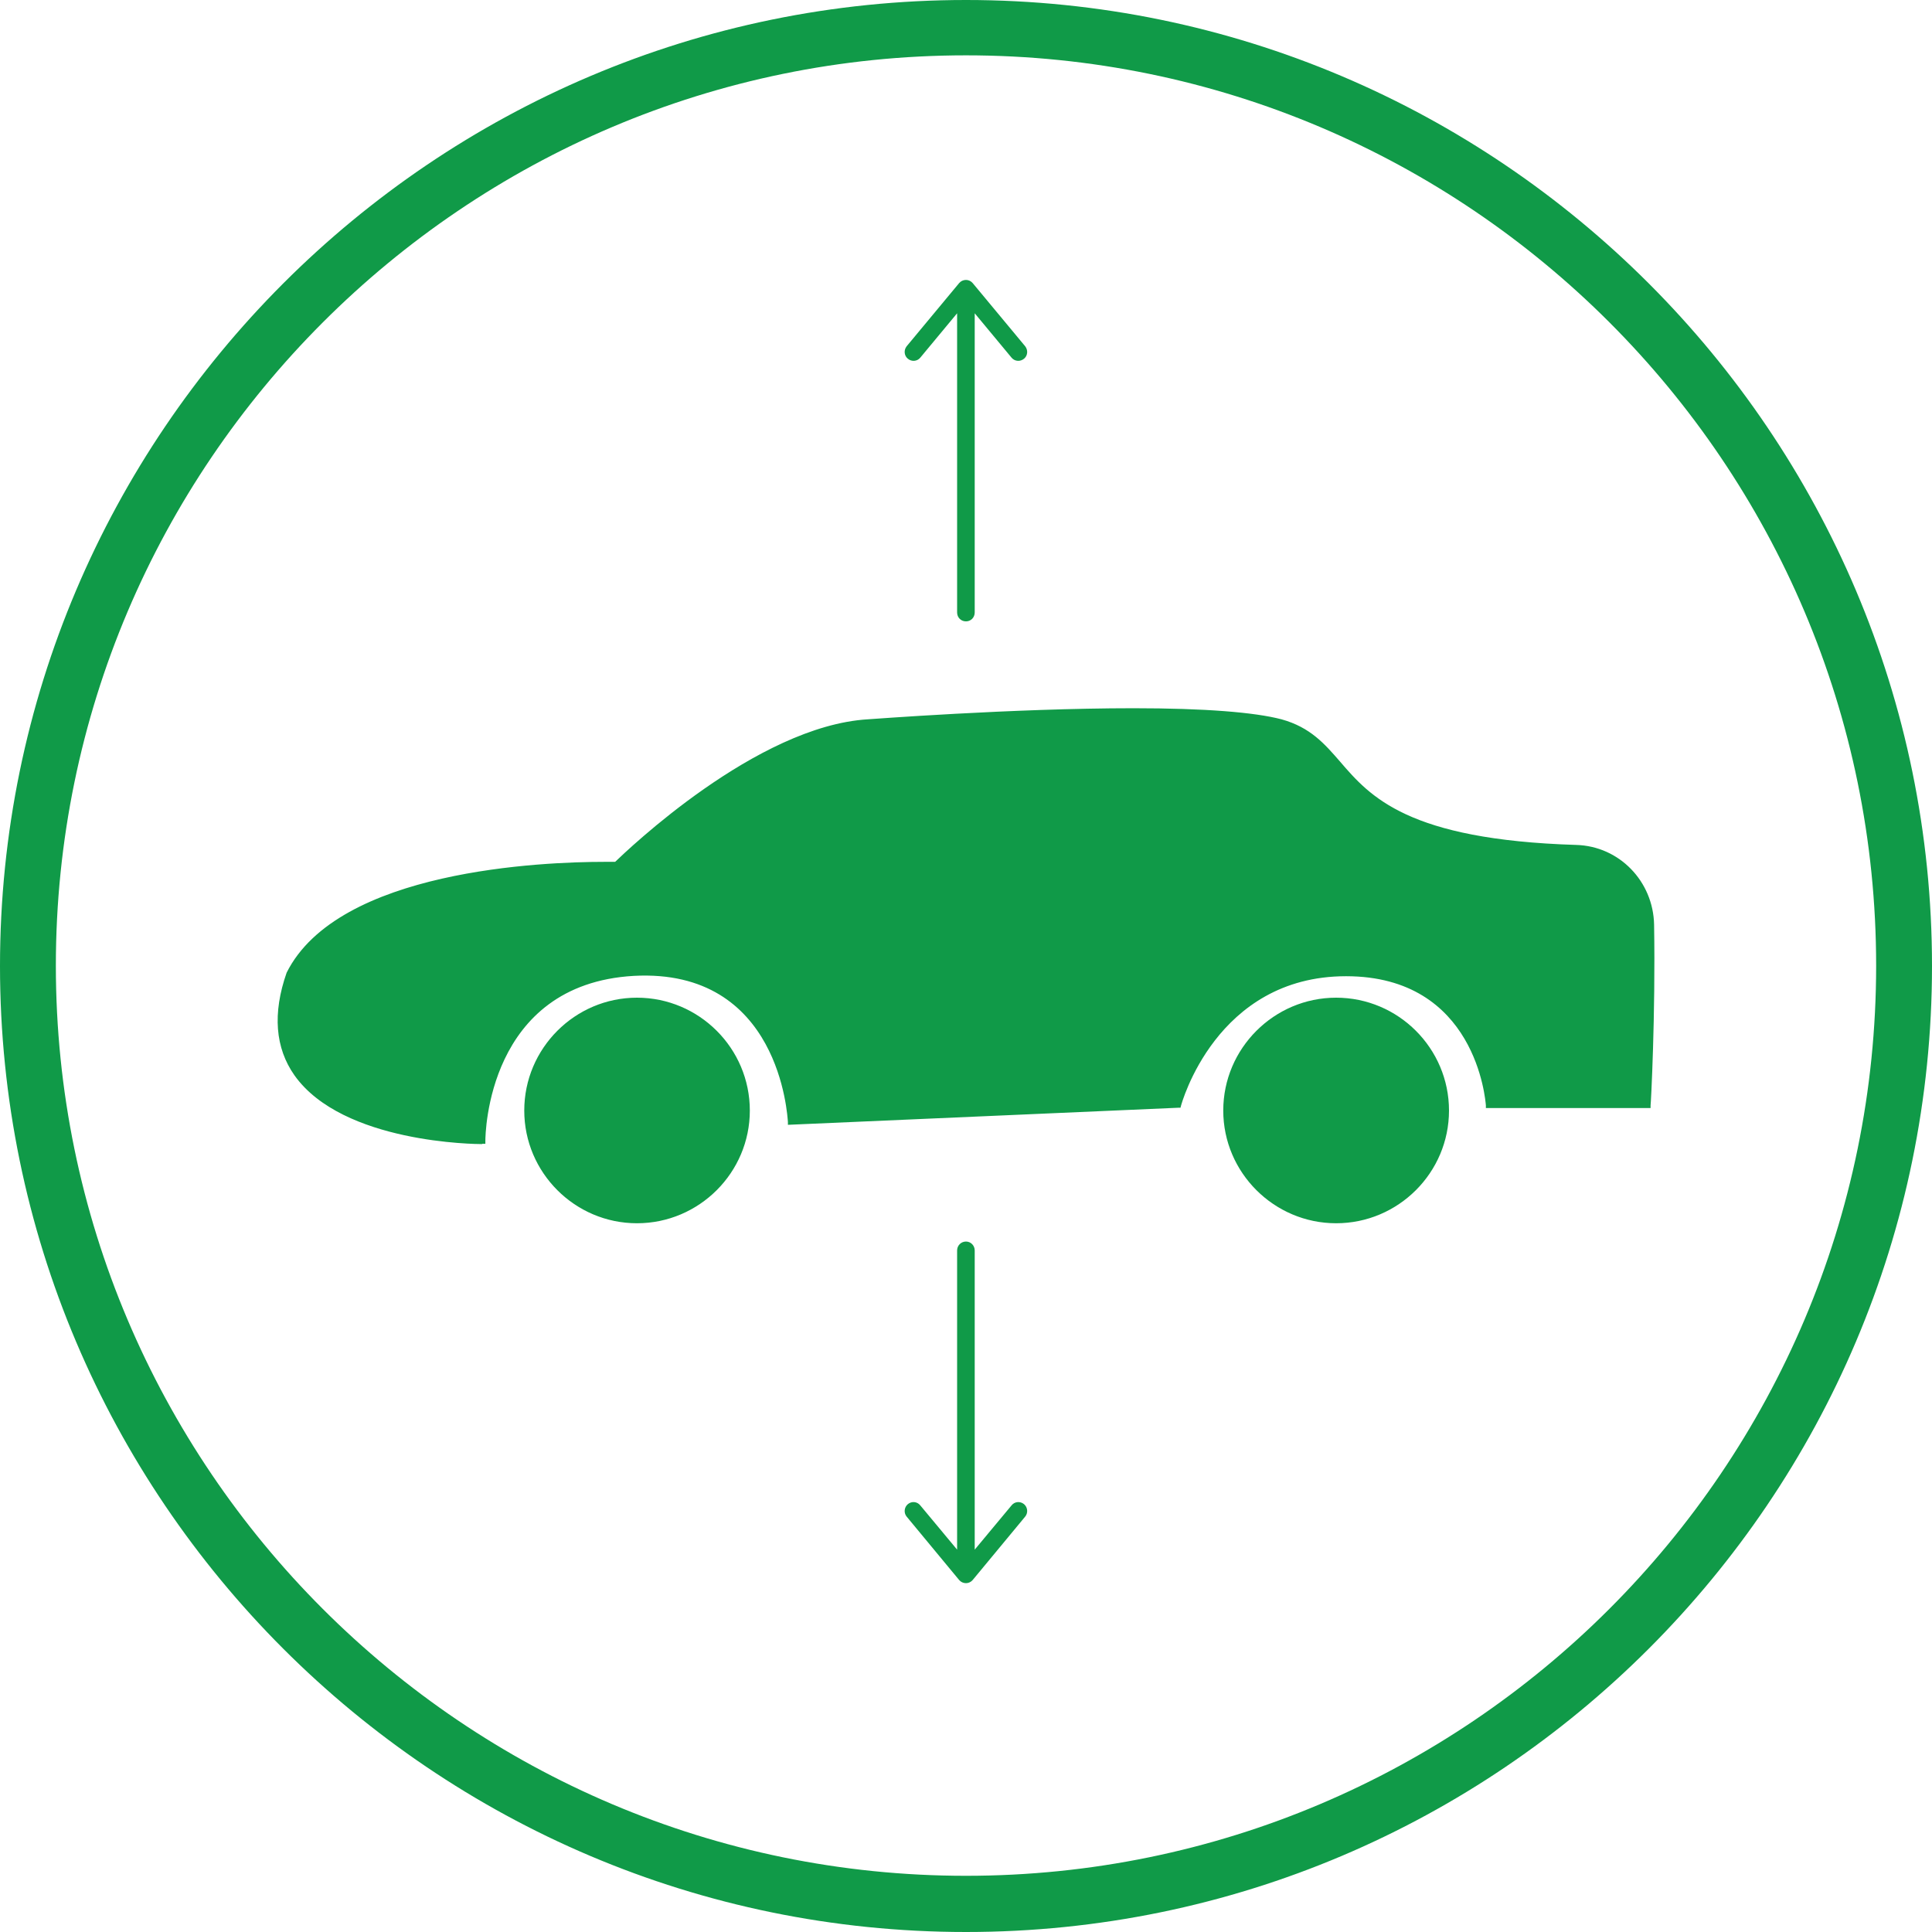<?xml version="1.0" encoding="UTF-8"?> <svg xmlns="http://www.w3.org/2000/svg" xmlns:xlink="http://www.w3.org/1999/xlink" width="60" zoomAndPan="magnify" viewBox="0 0 45 45" height="60" preserveAspectRatio="xMidYMid meet" version="1.0"><defs><clipPath id="07fcda2a8a"><path d="M 21.047 28.898 L 24 28.898 L 24 37 L 21.047 37 Z M 21.047 28.898 " clip-rule="nonzero"></path></clipPath><clipPath id="21d66abd11"><path d="M 21.047 6.5 L 24 6.5 L 24 14.492 L 21.047 14.492 Z M 21.047 6.5 " clip-rule="nonzero"></path></clipPath></defs><path fill="#109a48" d="M 20.223 16.809 C 20.223 16.809 27.719 16.219 29.832 16.809 C 31.777 17.355 30.773 19.551 36.711 19.742 C 37.68 19.77 38.453 20.574 38.473 21.539 C 38.508 23.66 38.387 25.746 38.387 25.746 L 34.672 25.746 C 34.672 25.746 34.477 22.676 31.352 22.676 C 28.227 22.676 27.441 25.746 27.441 25.746 L 18.406 26.141 C 18.406 26.141 18.266 22.48 14.746 22.684 C 11.23 22.879 11.23 26.594 11.23 26.594 C 11.23 26.594 5.367 26.594 6.742 22.684 C 8.105 19.945 14.359 20.148 14.359 20.148 C 14.359 20.148 17.512 16.977 20.223 16.809 Z M 20.223 16.809 " fill-opacity="1" fill-rule="nonzero"></path><path fill="#109a48" d="M 11.23 26.648 C 11.102 26.648 7.984 26.633 6.859 25.047 C 6.41 24.41 6.344 23.605 6.676 22.656 C 7.875 20.258 12.652 20.074 14.082 20.074 C 14.199 20.074 14.285 20.074 14.328 20.074 C 14.605 19.809 17.621 16.91 20.215 16.754 C 20.242 16.754 23.578 16.496 26.402 16.496 C 28.059 16.496 29.223 16.59 29.848 16.754 C 30.523 16.941 30.855 17.328 31.215 17.742 C 31.914 18.555 32.789 19.559 36.711 19.68 C 37.715 19.707 38.508 20.527 38.527 21.539 C 38.562 23.633 38.453 25.727 38.445 25.746 L 38.445 25.809 L 34.609 25.809 L 34.609 25.746 C 34.598 25.625 34.379 22.738 31.352 22.738 C 28.32 22.738 27.516 25.727 27.508 25.754 L 27.496 25.801 L 27.453 25.801 L 18.352 26.199 L 18.352 26.133 C 18.34 25.996 18.164 22.547 14.762 22.73 C 11.352 22.926 11.305 26.418 11.305 26.574 L 11.305 26.641 L 11.23 26.641 Z M 14.09 20.195 C 13.086 20.195 7.996 20.316 6.805 22.703 C 6.492 23.598 6.547 24.363 6.973 24.961 C 7.969 26.371 10.723 26.504 11.176 26.512 C 11.203 26.004 11.48 22.785 14.754 22.602 C 18.035 22.418 18.434 25.562 18.48 26.059 L 27.406 25.672 C 27.527 25.285 28.438 22.602 31.363 22.602 C 34.266 22.602 34.691 25.23 34.746 25.672 L 38.332 25.672 C 38.352 25.312 38.445 23.43 38.406 21.539 C 38.387 20.602 37.641 19.836 36.711 19.809 C 32.734 19.68 31.84 18.656 31.121 17.824 C 30.762 17.41 30.449 17.059 29.82 16.875 C 29.203 16.699 28.059 16.617 26.41 16.617 C 23.598 16.617 20.27 16.875 20.23 16.875 C 17.574 17.039 14.441 20.148 14.414 20.176 L 14.395 20.195 L 14.367 20.195 C 14.359 20.203 14.258 20.195 14.09 20.195 Z M 14.09 20.195 " fill-opacity="1" fill-rule="nonzero"></path><path fill="#109a48" d="M 33.684 25.867 C 33.684 26.207 33.621 26.531 33.492 26.848 C 33.359 27.16 33.176 27.438 32.934 27.68 C 32.695 27.918 32.418 28.105 32.102 28.234 C 31.789 28.363 31.461 28.43 31.121 28.43 C 30.781 28.43 30.453 28.363 30.141 28.234 C 29.828 28.105 29.551 27.918 29.309 27.68 C 29.07 27.438 28.883 27.16 28.754 26.848 C 28.625 26.531 28.559 26.207 28.559 25.867 C 28.559 25.527 28.625 25.199 28.754 24.883 C 28.883 24.57 29.07 24.293 29.309 24.055 C 29.551 23.812 29.828 23.629 30.141 23.496 C 30.453 23.367 30.781 23.301 31.121 23.301 C 31.461 23.301 31.789 23.367 32.102 23.496 C 32.418 23.629 32.695 23.812 32.934 24.055 C 33.176 24.293 33.359 24.57 33.492 24.883 C 33.621 25.199 33.684 25.527 33.684 25.867 Z M 33.684 25.867 " fill-opacity="1" fill-rule="nonzero"></path><path fill="#109a48" d="M 31.121 28.492 C 29.676 28.492 28.492 27.312 28.492 25.867 C 28.492 24.418 29.676 23.238 31.121 23.238 C 32.57 23.238 33.75 24.418 33.75 25.867 C 33.75 27.312 32.57 28.492 31.121 28.492 Z M 31.121 23.375 C 29.746 23.375 28.621 24.492 28.621 25.875 C 28.621 27.25 29.738 28.375 31.121 28.375 C 32.496 28.375 33.621 27.258 33.621 25.875 C 33.621 24.492 32.496 23.375 31.121 23.375 Z M 31.121 23.375 " fill-opacity="1" fill-rule="nonzero"></path><path fill="#109a48" d="M 17.402 25.867 C 17.402 26.207 17.336 26.531 17.207 26.848 C 17.074 27.16 16.891 27.438 16.648 27.68 C 16.41 27.918 16.133 28.105 15.816 28.234 C 15.504 28.363 15.176 28.43 14.836 28.43 C 14.496 28.43 14.172 28.363 13.855 28.234 C 13.543 28.105 13.266 27.918 13.023 27.68 C 12.785 27.438 12.598 27.16 12.469 26.848 C 12.34 26.531 12.273 26.207 12.273 25.867 C 12.273 25.527 12.34 25.199 12.469 24.883 C 12.598 24.57 12.785 24.293 13.023 24.055 C 13.266 23.812 13.543 23.629 13.855 23.496 C 14.172 23.367 14.496 23.301 14.836 23.301 C 15.176 23.301 15.504 23.367 15.816 23.496 C 16.133 23.629 16.41 23.812 16.648 24.055 C 16.891 24.293 17.074 24.57 17.207 24.883 C 17.336 25.199 17.402 25.527 17.402 25.867 Z M 17.402 25.867 " fill-opacity="1" fill-rule="nonzero"></path><path fill="#109a48" d="M 14.836 28.492 C 13.391 28.492 12.211 27.312 12.211 25.867 C 12.211 24.418 13.391 23.238 14.836 23.238 C 16.285 23.238 17.465 24.418 17.465 25.867 C 17.465 27.312 16.285 28.492 14.836 28.492 Z M 14.836 23.375 C 13.465 23.375 12.34 24.492 12.34 25.875 C 12.34 27.25 13.453 28.375 14.836 28.375 C 16.211 28.375 17.336 27.258 17.336 25.875 C 17.336 24.492 16.211 23.375 14.836 23.375 Z M 14.836 23.375 " fill-opacity="1" fill-rule="nonzero"></path><path fill="#109a48" d="M 22.5 45 C 10.09 45 0 34.902 0 22.5 C 0 10.098 10.098 0 22.5 0 C 34.902 0 45 10.098 45 22.5 C 45 34.902 34.91 45 22.5 45 Z M 22.5 1.289 C 10.816 1.289 1.301 10.809 1.301 22.492 C 1.301 34.176 10.809 43.691 22.5 43.691 C 34.191 43.691 43.699 34.184 43.699 22.492 C 43.699 10.797 34.191 1.289 22.5 1.289 Z M 22.5 1.289 " fill-opacity="1" fill-rule="nonzero"></path><g clip-path="url(#07fcda2a8a)"><path fill="#109a48" d="M 23.852 35.035 C 23.762 34.961 23.633 34.973 23.562 35.062 L 22.703 36.094 L 22.703 29.125 C 22.703 29.012 22.613 28.918 22.5 28.918 C 22.383 28.918 22.293 29.012 22.293 29.125 L 22.293 36.094 L 21.434 35.062 C 21.363 34.973 21.234 34.961 21.145 35.035 C 21.059 35.109 21.047 35.238 21.117 35.324 L 22.34 36.801 C 22.379 36.848 22.438 36.875 22.5 36.875 C 22.559 36.875 22.617 36.848 22.656 36.801 L 23.879 35.324 C 23.949 35.238 23.938 35.109 23.852 35.035 " fill-opacity="1" fill-rule="nonzero"></path></g><g clip-path="url(#21d66abd11)"><path fill="#109a48" d="M 23.852 8.355 C 23.762 8.43 23.633 8.418 23.562 8.332 L 22.703 7.297 L 22.703 14.266 C 22.703 14.383 22.613 14.473 22.5 14.473 C 22.383 14.473 22.293 14.383 22.293 14.266 L 22.293 7.297 L 21.434 8.332 C 21.363 8.418 21.234 8.43 21.145 8.355 C 21.059 8.285 21.047 8.156 21.117 8.066 L 22.34 6.594 C 22.379 6.547 22.438 6.52 22.5 6.52 C 22.559 6.52 22.617 6.547 22.656 6.594 L 23.879 8.066 C 23.949 8.156 23.938 8.285 23.852 8.355 " fill-opacity="1" fill-rule="nonzero"></path></g></svg> 
